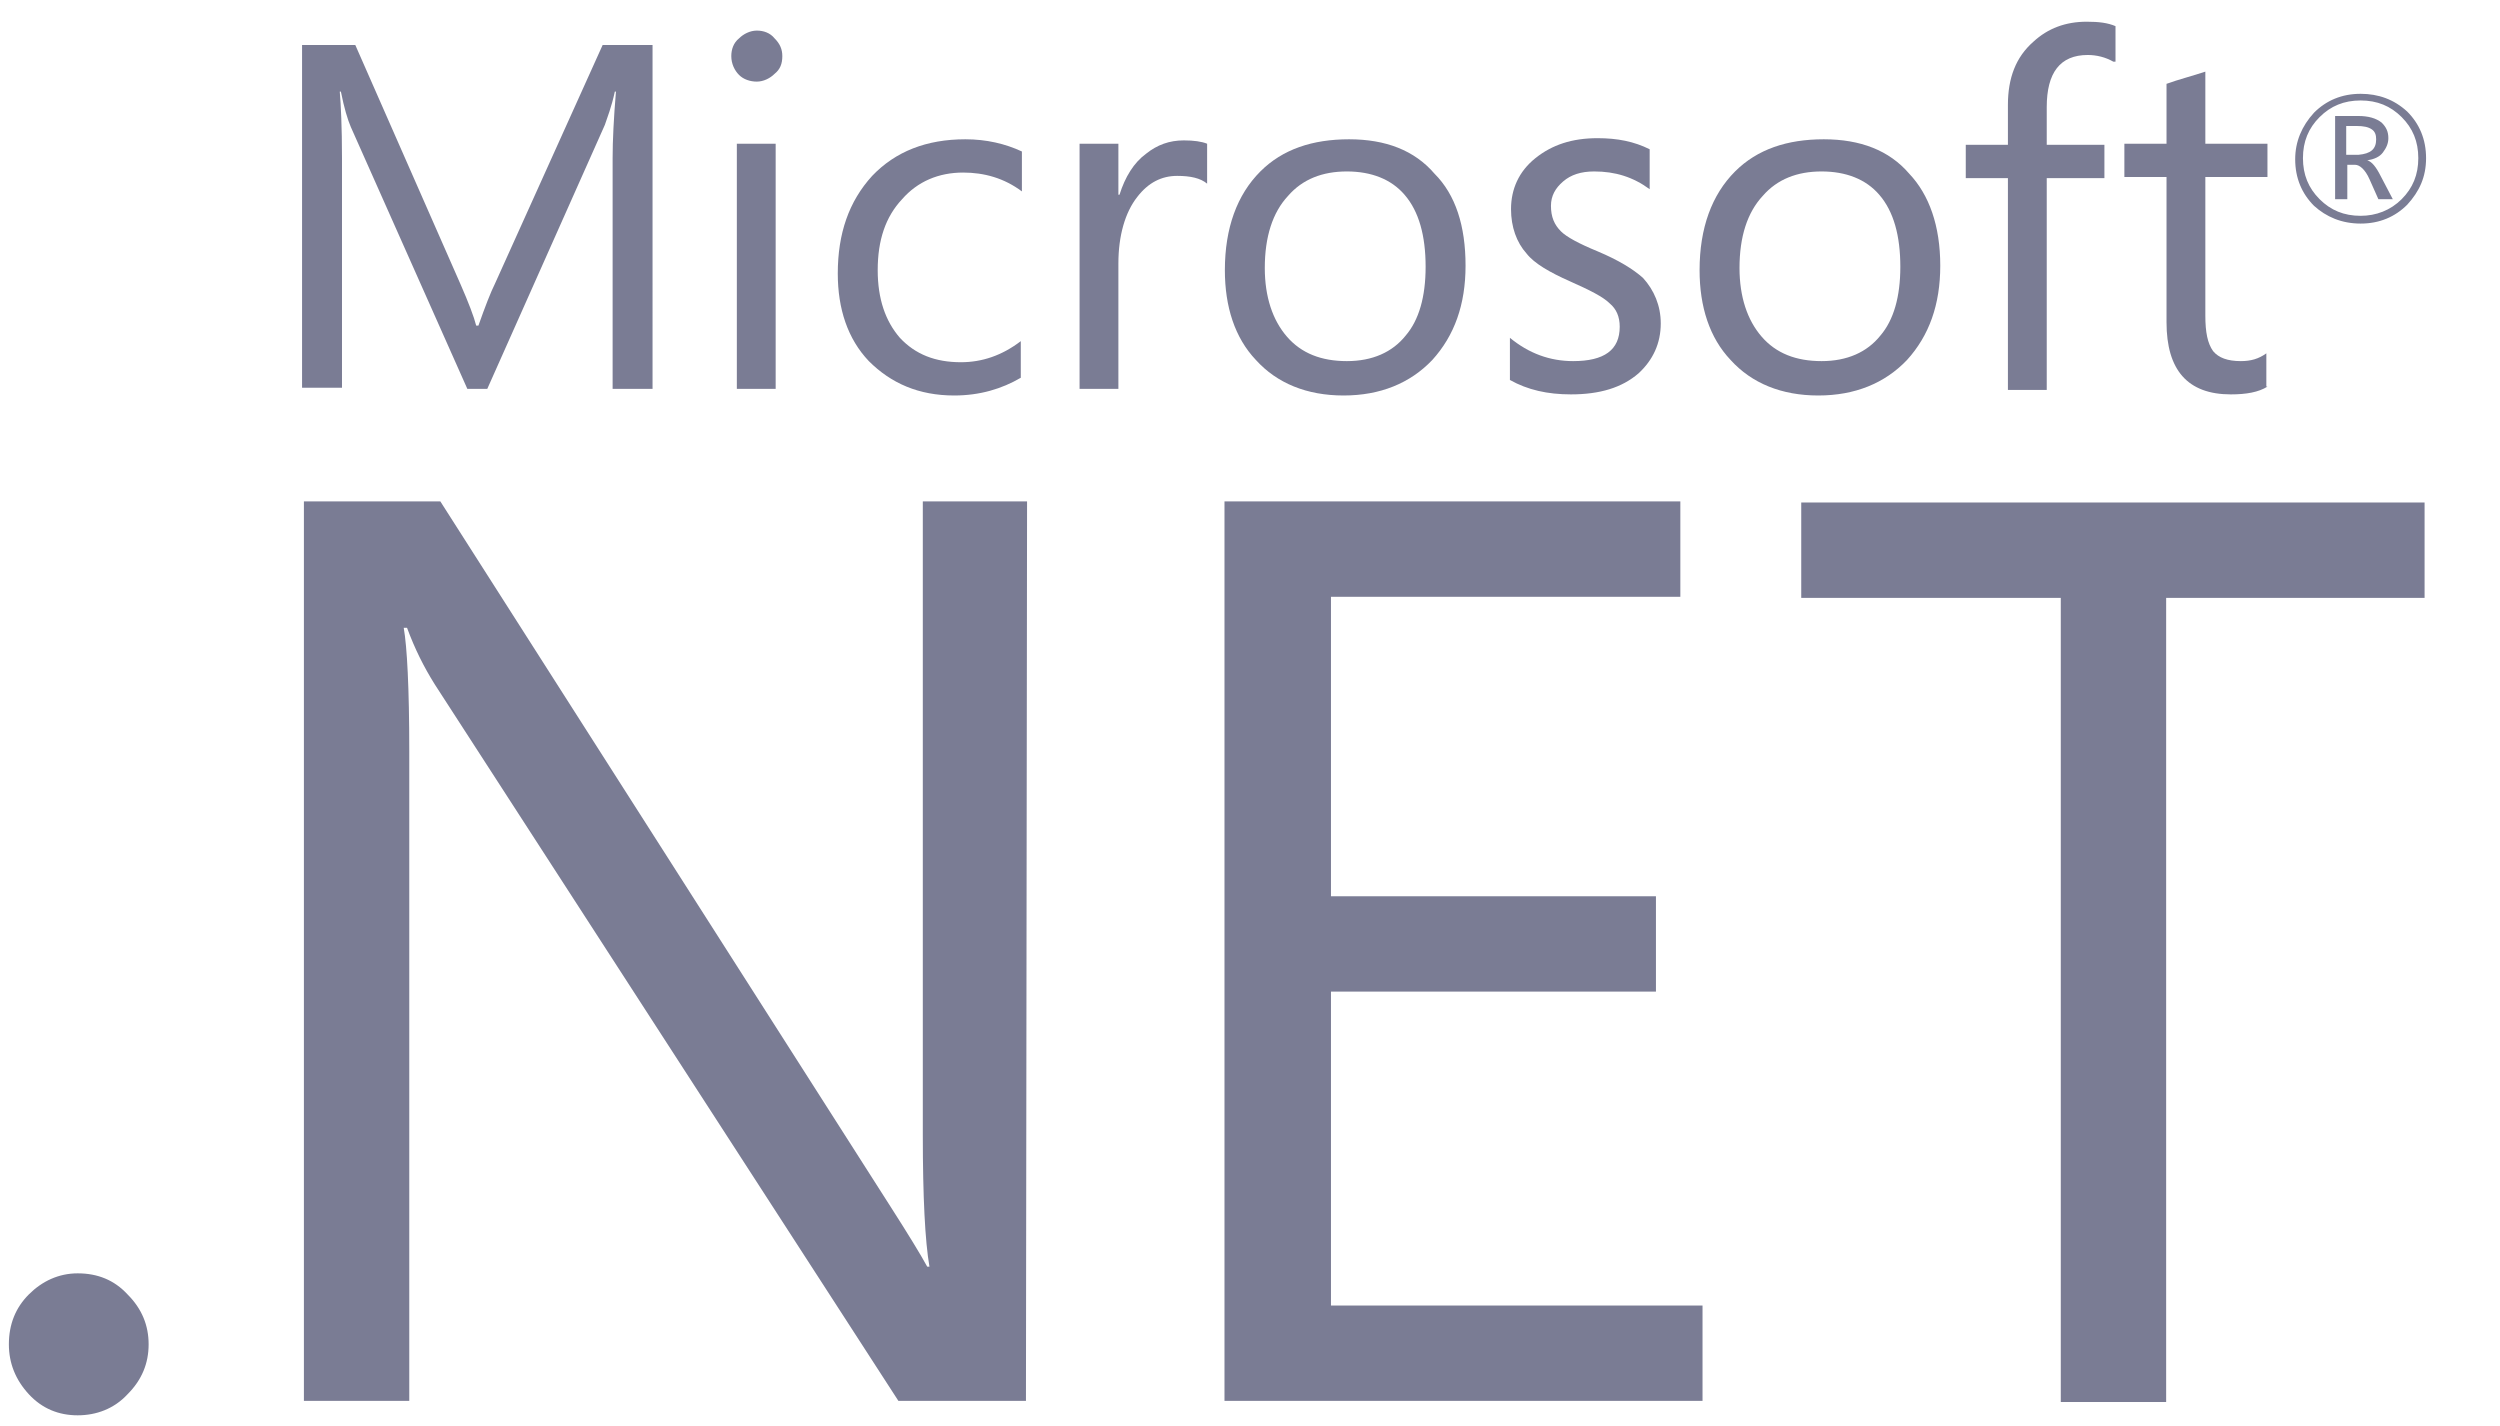 <?xml version="1.0" encoding="utf-8"?>
<!-- Generator: Adobe Illustrator 23.0.3, SVG Export Plug-In . SVG Version: 6.00 Build 0)  -->
<svg version="1.1" id="Layer_1" xmlns="http://www.w3.org/2000/svg" xmlns:xlink="http://www.w3.org/1999/xlink" x="0px" y="0px"
	 viewBox="0 0 225.4 128.6" style="enable-background:new 0 0 225.4 128.6;" xml:space="preserve">
<style type="text/css">
	.st0{fill:#7A7C94;}
</style>
<g>
	<g transform="translate(26.734, 116.658)">
		<path class="st0" d="M187.5-104.1c0-0.4-0.1-0.7-0.4-0.9c-0.3-0.2-0.7-0.3-1.4-0.3h-0.9v2.6h1.1
			C187-102.8,187.5-103.2,187.5-104.1L187.5-104.1z M189-98.7h-1.3l-0.8-1.8c-0.4-0.9-0.9-1.3-1.3-1.3h-0.7v3.1h-1.1v-7.5h2.1
			c0.9,0,1.6,0.2,2.1,0.6c0.4,0.4,0.6,0.8,0.6,1.4c0,0.5-0.2,0.9-0.5,1.3c-0.3,0.4-0.8,0.6-1.4,0.7v0c0.4,0.1,0.8,0.6,1.2,1.4
			L189-98.7L189-98.7z M191.3-102.4c0-1.5-0.5-2.7-1.5-3.7c-1-1-2.2-1.5-3.7-1.5c-1.5,0-2.7,0.5-3.7,1.5c-1,1-1.5,2.2-1.5,3.7
			c0,1.5,0.5,2.7,1.5,3.7c1,1,2.2,1.5,3.7,1.5c1.4,0,2.7-0.5,3.7-1.5C190.8-99.7,191.3-100.9,191.3-102.4L191.3-102.4z M192-102.4
			c0,1.7-0.6,3-1.7,4.2c-1.1,1.1-2.5,1.7-4.2,1.7c-1.7,0-3.1-0.6-4.2-1.6c-1.1-1.1-1.7-2.5-1.7-4.2c0-1.6,0.6-3,1.7-4.2
			c1.1-1.1,2.5-1.7,4.2-1.7c1.6,0,3,0.5,4.2,1.6C191.4-105.5,192-104.1,192-102.4L192-102.4z"/>
		<path class="st0" d="M32.1-81.6h-3.6v-20.8c0-1.6,0.1-3.6,0.3-6h-0.1c-0.3,1.4-0.7,2.4-0.9,3L17.2-81.6h-1.8L4.9-105.2
			c-0.3-0.7-0.6-1.7-0.9-3.2H3.9c0.1,1.2,0.2,3.2,0.2,6v20.7H0.5v-30.9h4.8l9.5,21.6c0.7,1.6,1.2,2.9,1.4,3.7h0.2
			c0.6-1.7,1.1-3,1.5-3.8l9.7-21.5h4.5L32.1-81.6L32.1-81.6z"/>
		<path class="st0" d="M43.2-81.6h-3.5v-22.1h3.5V-81.6L43.2-81.6z M43.8-111.6c0,0.7-0.2,1.2-0.7,1.6c-0.4,0.4-1,0.7-1.6,0.7
			c-0.6,0-1.2-0.2-1.6-0.6c-0.4-0.4-0.7-1-0.7-1.7c0-0.6,0.2-1.2,0.7-1.6c0.4-0.4,1-0.7,1.6-0.7c0.6,0,1.2,0.2,1.6,0.7
			C43.6-112.7,43.8-112.2,43.8-111.6L43.8-111.6z"/>
		<path class="st0" d="M65.3-82.6c-1.7,1-3.7,1.6-6,1.6c-3.2,0-5.7-1.1-7.7-3.1c-1.9-2-2.8-4.7-2.8-7.9c0-3.6,1-6.5,3.1-8.8
			c2.1-2.2,4.9-3.3,8.4-3.3c1.9,0,3.6,0.4,5.1,1.1v3.6c-1.6-1.2-3.4-1.7-5.3-1.7c-2.2,0-4.1,0.8-5.5,2.4c-1.5,1.6-2.2,3.7-2.2,6.4
			c0,2.6,0.7,4.6,2,6.1c1.4,1.5,3.2,2.2,5.5,2.2c1.9,0,3.7-0.6,5.4-1.9V-82.6L65.3-82.6z"/>
		<path class="st0" d="M82.1-100.1c-0.6-0.5-1.5-0.7-2.7-0.7c-1.4,0-2.6,0.6-3.6,1.9c-1.1,1.4-1.7,3.5-1.7,6v11.3h-3.5v-22.1h3.5
			v4.6h0.1c0.5-1.6,1.3-2.9,2.4-3.7c1-0.8,2.1-1.2,3.4-1.2c0.9,0,1.6,0.1,2.1,0.3L82.1-100.1L82.1-100.1z"/>
		<path class="st0" d="M101.8-92.6c0-2.8-0.6-5-1.9-6.5c-1.2-1.4-3-2.1-5.2-2.1c-2.2,0-4,0.7-5.3,2.2c-1.4,1.5-2.1,3.7-2.1,6.5
			c0,2.6,0.7,4.7,2,6.2c1.3,1.5,3.1,2.2,5.4,2.2c2.3,0,4.1-0.8,5.3-2.3C101.2-87.8,101.8-89.9,101.8-92.6 M105.4-92.7
			c0,3.5-1,6.3-3,8.5c-2,2.1-4.7,3.2-8,3.2c-3.3,0-6-1.1-7.9-3.2c-1.9-2-2.8-4.8-2.8-8.1c0-3.8,1.1-6.8,3.2-8.9c2-2,4.7-2.9,8-2.9
			c3.3,0,5.9,1,7.7,3.1C104.5-99.1,105.4-96.3,105.4-92.7"/>
		<path class="st0" d="M123-87.5c0,1.8-0.7,3.3-2,4.5c-1.5,1.3-3.5,1.9-6.1,1.9c-2.1,0-3.9-0.4-5.5-1.3v-3.8
			c1.7,1.4,3.6,2.1,5.7,2.1c2.8,0,4.2-1,4.2-3.1c0-0.9-0.3-1.6-0.9-2.1c-0.6-0.6-1.8-1.2-3.6-2c-1.8-0.8-3.2-1.6-3.9-2.5
			c-0.9-1-1.4-2.4-1.4-4c0-1.8,0.7-3.4,2.2-4.6c1.5-1.2,3.3-1.8,5.6-1.8c1.8,0,3.3,0.3,4.7,1v3.6c-1.5-1.1-3.1-1.6-5-1.6
			c-1.2,0-2.1,0.3-2.8,0.9c-0.7,0.6-1.1,1.3-1.1,2.2c0,1,0.3,1.7,0.9,2.3c0.5,0.5,1.6,1.1,3.3,1.8c1.9,0.8,3.2,1.6,4.1,2.4
			C122.4-90.5,123-89.1,123-87.5"/>
		<path class="st0" d="M144.6-92.6c0-2.8-0.6-5-1.9-6.5c-1.2-1.4-3-2.1-5.2-2.1c-2.2,0-4,0.7-5.3,2.2c-1.4,1.5-2.1,3.7-2.1,6.5
			c0,2.6,0.7,4.7,2,6.2c1.3,1.5,3.1,2.2,5.4,2.2c2.3,0,4.1-0.8,5.3-2.3C144-87.8,144.6-89.9,144.6-92.6 M148.2-92.7
			c0,3.5-1,6.3-3,8.5c-2,2.1-4.7,3.2-8,3.2c-3.3,0-6-1.1-7.9-3.2c-1.9-2-2.8-4.8-2.8-8.1c0-3.8,1.1-6.8,3.2-8.9c2-2,4.7-2.9,8-2.9
			c3.3,0,5.9,1,7.7,3.1C147.2-99.1,148.2-96.3,148.2-92.7"/>
		<path class="st0" d="M163.8-111.1c-0.7-0.4-1.5-0.6-2.3-0.6c-2.5,0-3.7,1.6-3.7,4.7v3.4h5.2v3h-5.2v19.1h-3.5v-19.1h-3.8v-3h3.8
			v-3.6c0-2.4,0.7-4.3,2.3-5.7c1.3-1.2,2.9-1.8,4.8-1.8c1.1,0,1.9,0.1,2.6,0.4V-111.1L163.8-111.1z"/>
		<path class="st0" d="M177.7-81.8c-0.8,0.5-1.9,0.7-3.3,0.7c-3.9,0-5.8-2.2-5.8-6.5v-13.1h-3.8v-3h3.8v-5.4
			c1.1-0.4,2.3-0.7,3.5-1.1v6.5h5.6v3h-5.6v12.5c0,1.5,0.2,2.5,0.7,3.2c0.5,0.6,1.3,0.9,2.5,0.9c0.9,0,1.6-0.2,2.3-0.7V-81.8
			L177.7-81.8z"/>
	</g>
	<g transform="translate(0, 160.405)">
		<path class="st0" d="M13.4-39.2c0,1.7-0.6,3.2-1.9,4.5c-1.2,1.3-2.8,1.9-4.5,1.9c-1.7,0-3.2-0.6-4.4-1.9c-1.2-1.3-1.8-2.8-1.8-4.5
			c0-1.8,0.6-3.3,1.8-4.5c1.2-1.2,2.7-1.9,4.4-1.9c1.8,0,3.3,0.6,4.5,1.9C12.8-42.4,13.4-40.9,13.4-39.2"/>
		<path class="st0" d="M92.5-34.1H81L39.2-98.7c-1-1.6-1.8-3.2-2.5-5.1h-0.3c0.3,1.7,0.5,5.4,0.5,11.1v58.6h-9.5v-81.1h12.3
			l40.6,63.6c1.6,2.5,2.7,4.3,3.3,5.4h0.2c-0.4-2.3-0.6-6.3-0.6-11.9v-57.1h9.4L92.5-34.1L92.5-34.1z"/>
		<path class="st0" d="M153.4-34.1h-43v-81.1h41.1v8.6H120v27h29.3v8.6H120v28.3h33.5V-34.1L153.4-34.1z"/>
		<path class="st0" d="M218.6-106.5h-23.3v72.5h-9.5v-72.5h-23.4v-8.6h56.2V-106.5L218.6-106.5z"/>
	</g>
</g>
</svg>
